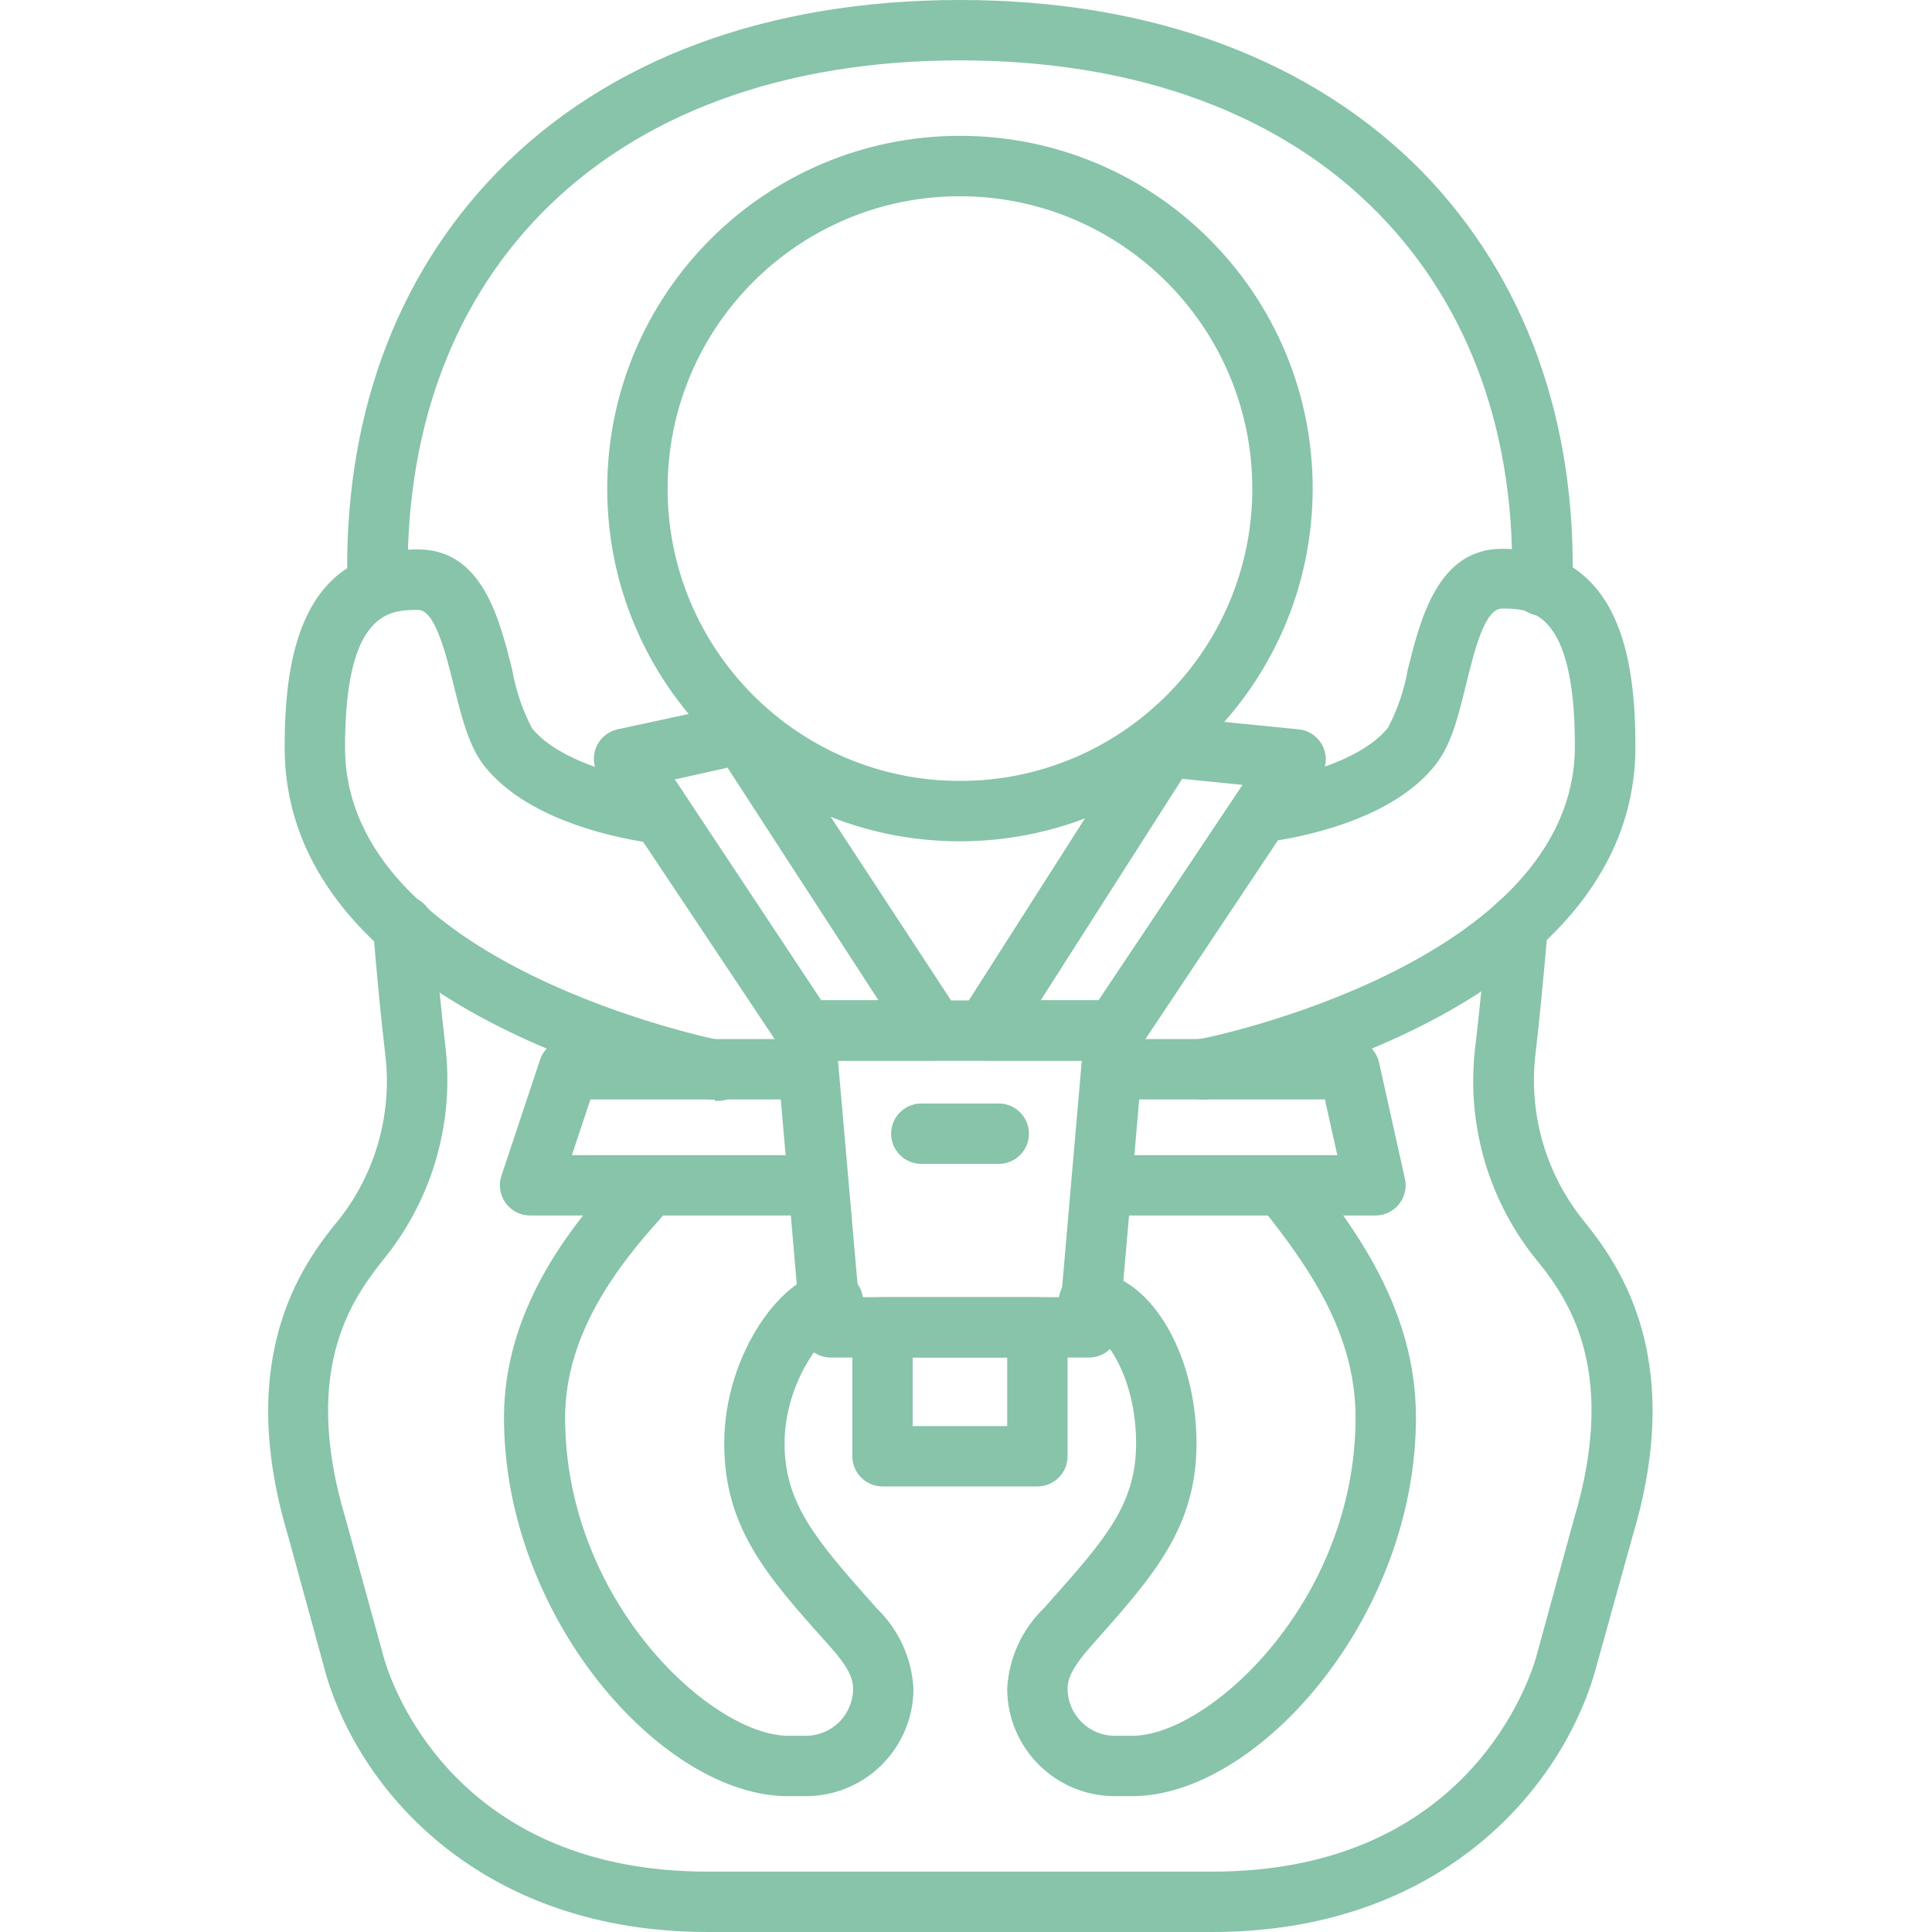 <?xml version="1.0" encoding="UTF-8"?>
<svg width="80px" height="80px" viewBox="0 0 80 80" version="1.1" xmlns="http://www.w3.org/2000/svg" xmlns:xlink="http://www.w3.org/1999/xlink">
    <title>seat-baby-green</title>
    <g id="seat-baby-green" stroke="none" stroke-width="1" fill="none" fill-rule="evenodd">
        <path d="M39.75,34.837 C31.683,34.837 25.144,28.298 25.144,20.231 C25.144,12.164 31.683,5.625 39.75,5.625 C47.817,5.625 54.356,12.164 54.356,20.231 C54.346,28.294 47.813,34.827 39.75,34.837 Z M39.75,8.125 C33.064,8.125 27.644,13.545 27.644,20.231 C27.644,26.917 33.064,32.337 39.75,32.337 C46.436,32.337 51.856,26.917 51.856,20.231 C51.849,13.548 46.433,8.132 39.75,8.125 Z" id="Shape" fill="#87C4A9" fill-rule="nonzero"></path>
        <path d="M49.9,45.525 C49.21,45.591 48.597,45.084 48.531,44.394 C48.466,43.703 48.972,43.091 49.663,43.025 C49.819,43.025 65.213,39.9 65.213,30.894 C65.213,25.2 63.337,25.2 62.188,25.2 C61.481,25.2 61.056,26.925 60.712,28.325 C60.369,29.725 60.087,30.863 59.419,31.694 C57.837,33.688 54.75,34.481 53.05,34.775 C52.609,34.854 52.16,34.691 51.872,34.348 C51.584,34.005 51.501,33.535 51.656,33.114 C51.81,32.694 52.177,32.388 52.619,32.312 C54.919,31.913 56.688,31.119 57.475,30.131 C57.871,29.377 58.147,28.565 58.294,27.725 C58.819,25.613 59.544,22.725 62.194,22.725 C67.144,22.725 67.719,27.4 67.719,30.919 C67.719,41.975 50.844,45.362 50.144,45.5 C50.064,45.516 49.982,45.525 49.9,45.525 Z" id="Path" fill="#87C4A9" fill-rule="nonzero"></path>
        <path d="M46.888,74.375 L46.156,74.375 C43.7,74.372 41.71,72.381 41.706,69.925 C41.773,68.656 42.321,67.461 43.237,66.581 L43.413,66.381 C45.756,63.75 47.044,62.3 47.044,59.769 C47.044,56.938 45.669,55.144 45.087,55.144 C44.397,55.144 43.837,54.584 43.837,53.894 C43.837,53.203 44.397,52.644 45.087,52.644 C47.5,52.644 49.544,55.906 49.544,59.769 C49.544,63.256 47.756,65.263 45.281,68.044 L45.106,68.244 C44.481,68.963 44.206,69.45 44.206,69.925 C44.21,71.001 45.081,71.872 46.156,71.875 L46.888,71.875 C50.05,71.875 56.131,66.312 56.131,58.7 C56.131,55.163 54.156,52.394 52.131,49.862 C51.726,49.323 51.822,48.558 52.349,48.136 C52.876,47.714 53.643,47.787 54.081,48.3 C56.281,51.05 58.631,54.35 58.631,58.7 C58.631,66.994 52.062,74.375 46.888,74.375 Z" id="Path" fill="#87C4A9" fill-rule="nonzero"></path>
        <path d="M29.6,45.525 C29.521,45.533 29.441,45.533 29.363,45.525 C28.644,45.388 11.787,41.994 11.787,30.944 C11.787,27.425 12.363,22.75 17.312,22.75 C19.975,22.75 20.688,25.644 21.212,27.75 C21.359,28.59 21.635,29.402 22.031,30.156 C22.837,31.169 24.744,31.994 27.137,32.375 C27.584,32.445 27.959,32.749 28.122,33.17 C28.284,33.592 28.209,34.069 27.925,34.42 C27.641,34.772 27.19,34.945 26.744,34.875 C24.962,34.594 21.744,33.806 20.081,31.75 C19.413,30.919 19.113,29.688 18.788,28.381 C18.462,27.075 18.019,25.256 17.312,25.256 C16.181,25.256 14.287,25.256 14.287,30.95 C14.287,39.95 29.681,43.05 29.837,43.081 C30.284,43.124 30.674,43.401 30.861,43.809 C31.047,44.217 31.002,44.694 30.742,45.059 C30.482,45.425 30.047,45.624 29.6,45.581 L29.6,45.525 Z" id="Path" fill="#87C4A9" fill-rule="nonzero"></path>
        <path d="M33.344,74.375 L32.612,74.375 C27.438,74.375 20.869,66.994 20.869,58.7 C20.869,54.325 23.494,50.938 25.469,48.775 C25.935,48.257 26.732,48.215 27.25,48.681 C27.768,49.147 27.81,49.945 27.344,50.462 C25.65,52.337 23.4,55.188 23.4,58.7 C23.4,66.312 29.481,71.875 32.644,71.875 L33.375,71.875 C34.451,71.872 35.322,71.001 35.325,69.925 C35.325,69.45 35.062,68.963 34.425,68.244 L34.25,68.044 C31.75,65.263 29.988,63.25 29.988,59.769 C29.988,56.019 32.487,52.644 34.444,52.644 C35.134,52.618 35.715,53.157 35.741,53.847 C35.767,54.537 35.228,55.118 34.538,55.144 C33.994,55.394 32.487,57.319 32.487,59.775 C32.487,62.231 33.775,63.756 36.119,66.388 L36.294,66.588 C37.21,67.467 37.758,68.663 37.825,69.931 C37.822,71.115 37.347,72.249 36.507,73.083 C35.666,73.917 34.528,74.382 33.344,74.375 Z" id="Shape" fill="#87C4A9" fill-rule="nonzero"></path>
        <path d="M45.094,56.213 L34.406,56.213 C33.755,56.215 33.212,55.717 33.156,55.069 L32.094,42.781 C32.064,42.432 32.182,42.086 32.42,41.828 C32.658,41.57 32.993,41.424 33.344,41.425 L46.163,41.425 C46.513,41.424 46.848,41.57 47.086,41.828 C47.324,42.086 47.442,42.432 47.413,42.781 L46.337,55.069 C46.282,55.715 45.742,56.212 45.094,56.213 Z M35.556,53.712 L43.944,53.712 L44.794,43.925 L34.7,43.925 L35.556,53.712 Z" id="Shape" fill="#87C4A9" fill-rule="nonzero"></path>
        <path d="M38.681,43.919 L33.337,43.919 C32.921,43.918 32.531,43.709 32.3,43.362 L24.8,32.112 C24.572,31.77 24.527,31.336 24.681,30.954 C24.835,30.572 25.167,30.29 25.569,30.2 L30.375,29.163 C30.884,29.049 31.409,29.263 31.694,29.7 L39.75,41.987 C40,42.372 40.019,42.863 39.8,43.266 C39.581,43.669 39.159,43.919 38.7,43.919 L38.681,43.919 Z M34.006,41.419 L36.375,41.419 L30.125,31.788 L27.944,32.275 L34.006,41.419 Z" id="Shape" fill="#87C4A9" fill-rule="nonzero"></path>
        <path d="M46.163,43.919 L40.819,43.919 C40.361,43.923 39.937,43.677 39.714,43.277 C39.491,42.877 39.505,42.387 39.75,42 L47.25,30.244 C47.503,29.844 47.96,29.621 48.431,29.669 L53.775,30.2 C54.211,30.245 54.592,30.514 54.779,30.911 C54.965,31.307 54.931,31.773 54.688,32.138 L47.188,43.388 C46.953,43.721 46.57,43.92 46.163,43.919 Z M43.094,41.419 L45.487,41.419 L51.45,32.5 L48.95,32.25 L43.094,41.419 Z" id="Shape" fill="#87C4A9" fill-rule="nonzero"></path>
        <path d="M33.875,50.331 L21.95,50.331 C21.548,50.332 21.171,50.139 20.936,49.813 C20.7,49.488 20.636,49.069 20.762,48.688 L22.363,43.881 C22.532,43.37 23.011,43.025 23.55,43.025 L33.337,43.025 C34.028,43.025 34.587,43.585 34.587,44.275 C34.587,44.965 34.028,45.525 33.337,45.525 L24.45,45.525 L23.681,47.831 L33.875,47.831 C34.565,47.831 35.125,48.391 35.125,49.081 C35.125,49.772 34.565,50.331 33.875,50.331 Z" id="Path" fill="#87C4A9" fill-rule="nonzero"></path>
        <path d="M42.956,61.55 L36.544,61.55 C35.853,61.55 35.294,60.99 35.294,60.3 L35.294,54.962 C35.294,54.272 35.853,53.712 36.544,53.712 L42.956,53.712 C43.647,53.712 44.206,54.272 44.206,54.962 L44.206,60.306 C44.203,60.994 43.644,61.55 42.956,61.55 Z M37.794,59.05 L41.706,59.05 L41.706,56.212 L37.794,56.212 L37.794,59.05 Z" id="Shape" fill="#87C4A9" fill-rule="nonzero"></path>
        <path d="M56.925,50.331 L45.625,50.331 C44.935,50.331 44.375,49.772 44.375,49.081 C44.375,48.391 44.935,47.831 45.625,47.831 L55.375,47.831 L54.862,45.525 L46.163,45.525 C45.472,45.525 44.913,44.965 44.913,44.275 C44.913,43.585 45.472,43.025 46.163,43.025 L55.856,43.025 C56.454,43.011 56.978,43.422 57.106,44.006 L58.175,48.812 C58.258,49.187 58.163,49.58 57.919,49.876 C57.675,50.172 57.309,50.34 56.925,50.331 L56.925,50.331 Z" id="Path" fill="#87C4A9" fill-rule="nonzero"></path>
        <path d="M41.35,48.194 L38.15,48.194 C37.46,48.194 36.9,47.634 36.9,46.944 C36.9,46.253 37.46,45.694 38.15,45.694 L41.356,45.694 C42.047,45.694 42.606,46.253 42.606,46.944 C42.606,47.634 42.047,48.194 41.356,48.194 L41.35,48.194 Z" id="Path" fill="#87C4A9" fill-rule="nonzero"></path>
        <path d="M50.2,80 L29.3,80 C20.031,80 15.006,74.3 13.525,69.425 L11.925,63.581 C9.631,55.938 12.738,52.081 14.069,50.456 C15.586,48.507 16.261,46.031 15.944,43.581 C15.794,42.331 15.625,40.606 15.444,38.444 C15.406,37.997 15.609,37.564 15.977,37.308 C16.345,37.052 16.821,37.011 17.227,37.202 C17.632,37.392 17.906,37.785 17.944,38.231 C18.125,40.362 18.294,42.069 18.438,43.288 C18.818,46.4 17.941,49.537 16,52 C14.75,53.569 12.387,56.481 14.312,62.894 L15.925,68.75 C16.363,70.188 19.113,77.5 29.3,77.5 L50.2,77.5 C60.388,77.5 63.138,70.162 63.587,68.694 L65.169,62.919 C67.1,56.481 64.75,53.544 63.487,52 C61.555,49.519 60.695,46.369 61.1,43.25 C61.244,42.038 61.413,40.337 61.594,38.194 C61.652,37.503 62.26,36.991 62.95,37.05 C63.64,37.109 64.152,37.716 64.094,38.406 C63.906,40.575 63.737,42.3 63.594,43.538 C63.276,45.988 63.951,48.463 65.469,50.413 C66.794,52.062 69.906,55.919 67.606,63.594 L66,69.375 C64.494,74.3 59.469,80 50.2,80 Z" id="Path" fill="#87C4A9" fill-rule="nonzero"></path>
        <path d="M63.862,25.506 L63.825,25.506 C63.493,25.498 63.179,25.358 62.95,25.118 C62.722,24.878 62.598,24.557 62.606,24.225 C62.775,18.05 60.875,12.744 57.119,8.881 C53.062,4.706 47.05,2.5 39.75,2.5 C32.45,2.5 26.438,4.706 22.375,8.881 C18.625,12.738 16.75,18.044 16.887,24.225 C16.896,24.557 16.772,24.878 16.544,25.118 C16.315,25.358 16,25.498 15.669,25.506 C14.981,25.524 14.408,24.982 14.387,24.294 C14.2,17.419 16.344,11.494 20.581,7.138 C25.131,2.469 31.756,1.0658141e-14 39.75,1.0658141e-14 C47.744,1.0658141e-14 54.369,2.5 58.919,7.138 C63.156,11.512 65.3,17.425 65.112,24.294 C65.092,24.969 64.538,25.507 63.862,25.506 Z" id="Path" fill="#87C4A9" fill-rule="nonzero"></path>
    </g>
</svg>